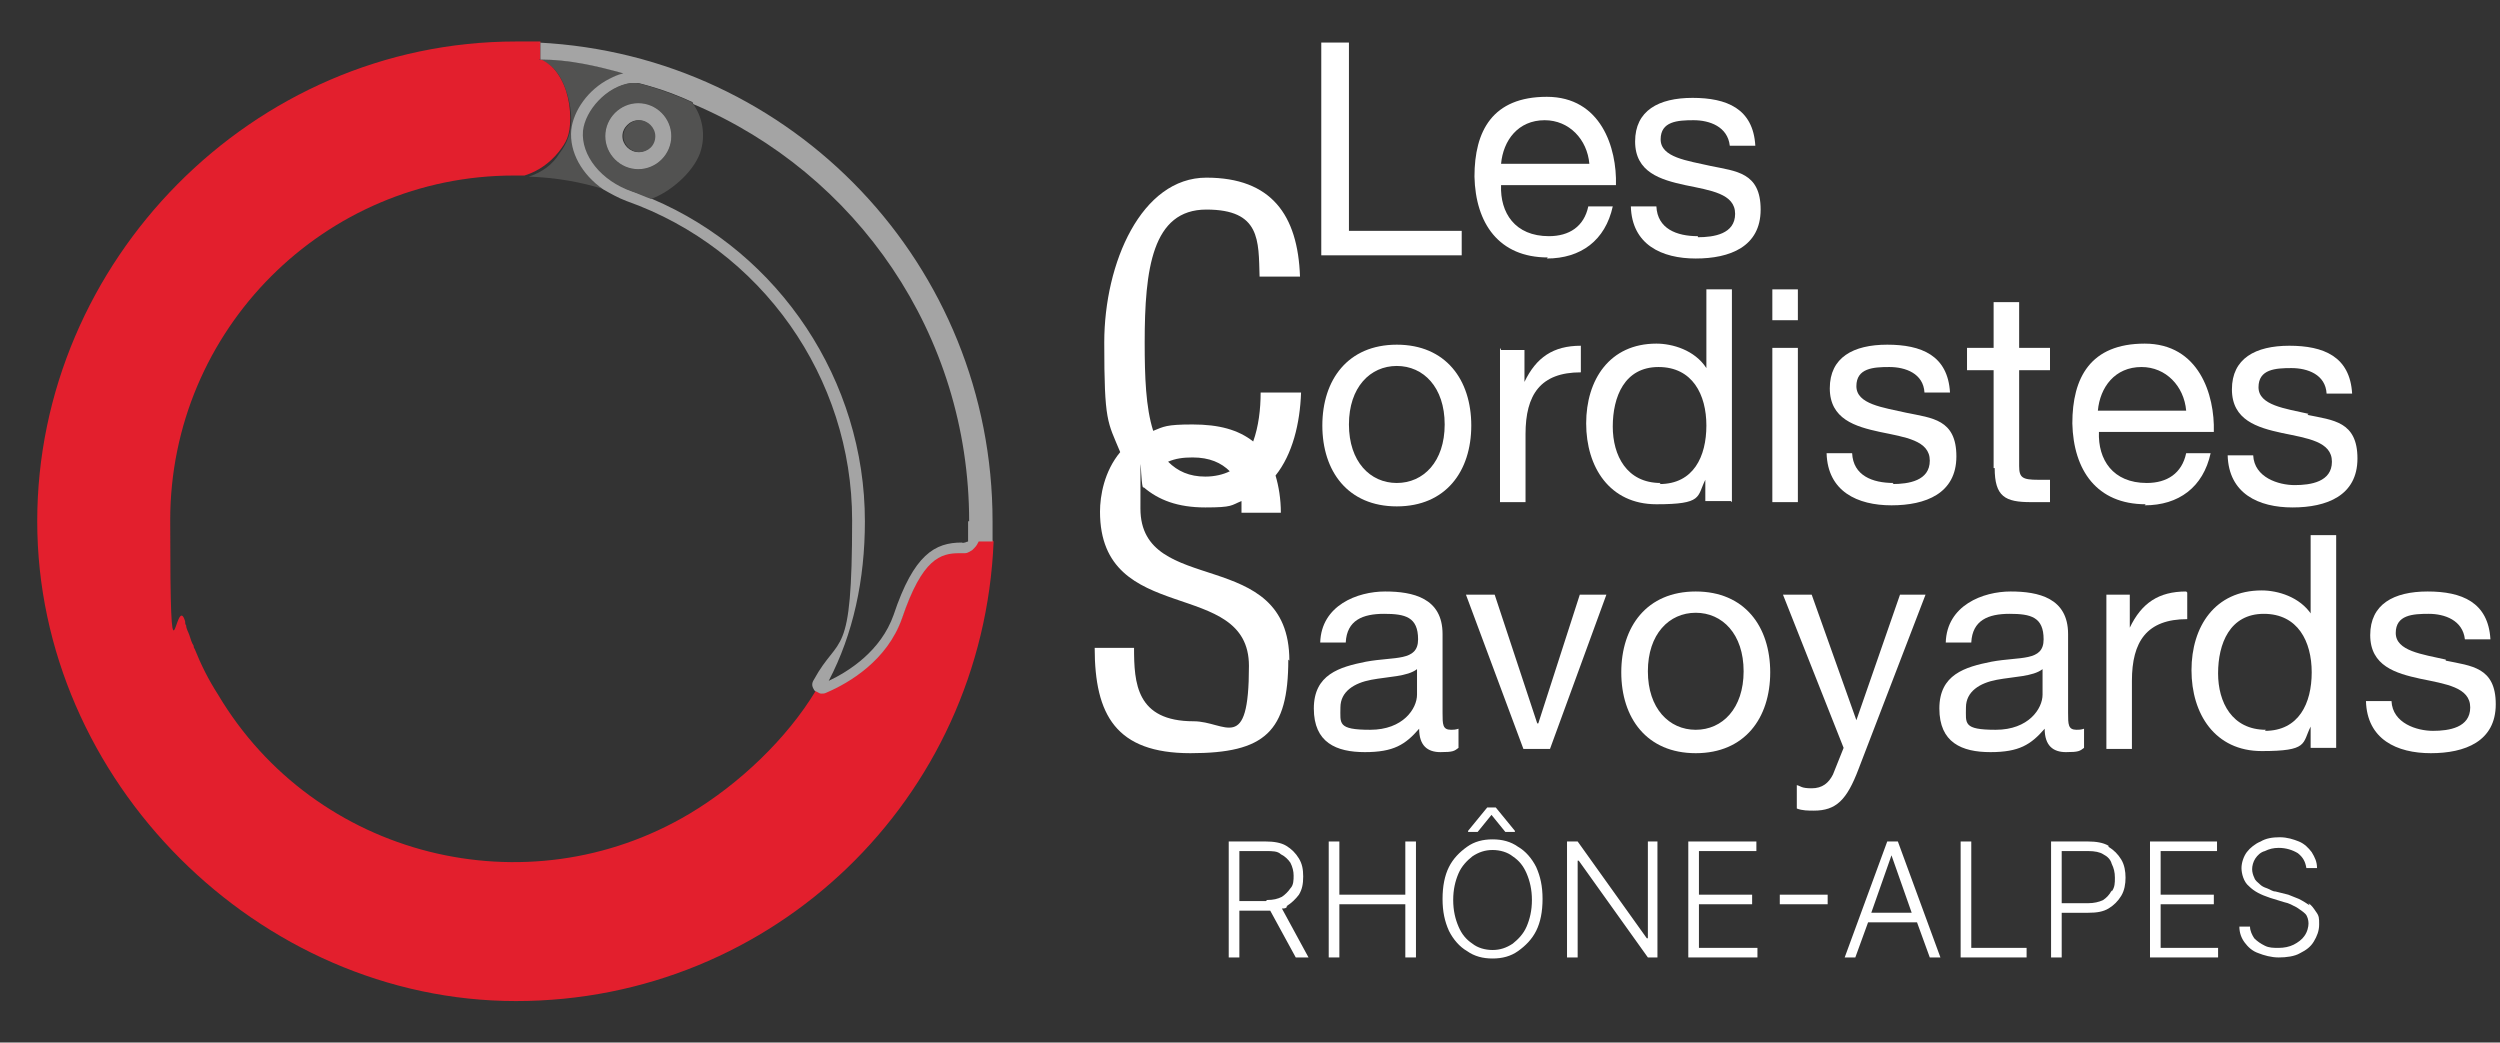 <svg xmlns="http://www.w3.org/2000/svg" id="Calque_1" data-name="Calque 1" viewBox="0 0 235 98"><rect x="0" y="0" width="235" height="98" fill="#333333" stroke="none"/><defs><style>      .cls-1 {        fill: #e31f2d;      }      .cls-1, .cls-2, .cls-3, .cls-4, .cls-5 {        stroke-width: 0px;      }      .cls-2 {        fill-rule: evenodd;      }      .cls-2, .cls-4 {        fill: #525251;      }      .cls-3 {        fill: #a4a4a4;      }      .cls-5 {        fill: #fff;      }    </style></defs><g><path class="cls-3" d="M51,5.8c0,0-.2,0-.2,0h0c0,0,.2,0,.2,0Z"></path><path class="cls-2" d="M53.8,12.2c-.2,2.1,1,4.2,3,5.6-2.2-.7-4.5-1.1-7.1-1.2,1.3-.4,2.3-1.2,2.9-2.2.7-.9,1.1-1.9,1.1-3.2s-.5-3.5-1.6-4.7c-.3-.3-.7-.6-1.1-.8h0c0,0-.2,0-.2,0h0,0c0-.1,0-.1,0-.1,2.8,0,5.4.6,7.9,1.3-.5.1-.9.3-1.3.5-2,1-3.4,3-3.6,4.8Z"></path><path class="cls-2" d="M60,9.7c-1.7,0-3.1,1.4-3.1,3.1s1.4,3.1,3.1,3.1,3.1-1.4,3.1-3.1-1.4-3.1-3.1-3.1ZM60,14.3c-.8,0-1.5-.7-1.5-1.5s.7-1.5,1.5-1.5,1.5.7,1.5,1.5-.7,1.5-1.5,1.5Z"></path><path class="cls-1" d="M93.4,50.9c-1,24.2-20.7,43.2-44.9,43.2S3.5,73.4,3.5,49,23.7,3.9,48.5,3.9s1.5,0,2.3,0v1.6c0,0-.1.1-.1.1h0c0,0,0,0,0,0,0,0,.2,0,.2,0h0c.4.2.8.5,1.1.8,1.1,1.2,1.6,3,1.6,4.7s-.4,2.3-1.1,3.2c-.8,1-1.9,1.8-3.2,2.2-.3,0-.7,0-1,0-17.8,0-32.3,14.5-32.3,32.4s.5,6.5,1.4,9.5c0,.1,0,.3.1.4,0,.3.2.6.3.9.1.3.2.7.4,1,0,0,0,.2.1.3.6,1.5,1.3,2.9,2.2,4.3,9.1,15.3,29,20.3,44.3,11.2,4.7-2.8,9.2-7.1,11.9-11.6.1,0,.3.2.5.2s.3,0,.5-.1c2.1-.9,5.7-3,7.1-7,1.9-5.6,3.6-6.1,5.4-6.1s.4,0,.5,0c.3,0,.5-.2.7-.3,0,0,.1-.1.2-.2.2-.2.3-.4.4-.6h1.3Z"></path><path class="cls-3" d="M50.8,4v1.6c2.7,0,5.3.6,7.8,1.3-.5.1-.9.3-1.3.5-2,1-3.4,3-3.6,4.8-.2,2.1,1,4.2,3,5.6.7.4,1.4.8,2.2,1.1,12.7,4.5,21.2,16.6,21.2,30s-1.2,10.6-3.6,15c-.2.3-.2.6,0,.9,0,0,0,.1.2.2.1,0,.3.2.5.2s.3,0,.5-.1c2.1-.9,5.7-3,7.1-7,1.9-5.6,3.6-6.1,5.4-6.1s.4,0,.5,0c.3,0,.5-.2.7-.3,0,0,.1-.1.2-.2.2-.2.3-.4.4-.6h1.3c0,0,0,0,0,0,0-.6,0-1.3,0-1.9,0-24-18.7-43.8-42.7-45ZM91,49c0,.6,0,1.2,0,1.8,0,0,0,0,0,.1-.1,0-.4.2-.6.1-2.5,0-4.5,1.1-6.4,6.8-1.2,3.4-4.2,5.3-6.1,6.2,2.3-4.4,3.4-9.5,3.4-15,0-13.2-8-25.2-20-30.3-.6-.3-1.2-.5-1.8-.7-2.9-1.1-4.8-3.4-4.6-5.7.2-1.9,2.2-4.2,4.5-4.5h0c.2,0,.3,0,.5,0,.2,0,.8.2,1.2.3,1.4.4,2.7.9,4,1.5,0,0,0,.1.1.2,15.3,6.5,25.9,21.6,25.9,39.2h0Z"></path><path class="cls-4" d="M65.1,9.8c0,0,0-.1-.1-.2-1.3-.6-2.7-1.1-4-1.5-.4-.1-1-.3-1.2-.3-.2,0-.3,0-.5,0h0c-2.3.3-4.3,2.6-4.5,4.5-.2,2.3,1.7,4.7,4.6,5.7.6.2,1.2.5,1.8.7,1.7-.6,3.9-2.4,4.6-4.3.6-1.7.2-3.5-.7-4.7ZM60,15.9c-1.7,0-3.1-1.4-3.1-3.1s1.4-3.1,3.1-3.1,3.1,1.4,3.1,3.1-1.4,3.1-3.1,3.1Z"></path><path class="cls-3" d="M60,9.7c-1.7,0-3.1,1.4-3.1,3.1s1.4,3.1,3.1,3.1,3.1-1.4,3.1-3.1-1.4-3.1-3.1-3.1ZM60,14.3c-.8,0-1.5-.7-1.5-1.5s.7-1.5,1.5-1.5,1.5.7,1.5,1.5-.7,1.5-1.5,1.5Z"></path><path class="cls-4" d="M61.6,12.8c0,.9-.7,1.5-1.5,1.5s-1.5-.7-1.5-1.5.7-1.5,1.5-1.5,1.5.7,1.5,1.5Z"></path></g><g><polygon class="cls-5" points="137.4 21.7 126.8 21.7 126.8 4 124.2 4 124.2 24 137.4 24 137.4 21.7"></polygon><path class="cls-5" d="M145.4,24.3c3.2,0,5.5-1.7,6.2-4.9h-2.3c-.4,1.9-1.8,2.8-3.7,2.8-3.2,0-4.6-2.2-4.5-4.8h10.8c.1-3.5-1.4-8.3-6.5-8.3s-6.8,3.2-6.8,7.5c.1,4.4,2.3,7.6,6.9,7.6ZM145.2,11.3c2.3,0,4,1.8,4.2,4.1h-8.3c.2-2.2,1.6-4.1,4.1-4.1Z"></path><path class="cls-5" d="M159.6,22.2c-2,0-3.8-.7-3.9-2.8h-2.4c.1,3.6,2.9,4.9,6.1,4.9s6.1-1.1,6.1-4.6-2.3-3.6-4.7-4.1c-2.2-.5-4.7-.8-4.7-2.5s1.6-1.8,3.1-1.8,3.2.6,3.4,2.4h2.4c-.2-3.5-2.7-4.5-5.9-4.5s-5.4,1.2-5.4,4.1,2.4,3.6,4.7,4.1c2.4.5,4.7.8,4.7,2.7s-2,2.2-3.5,2.2Z"></path><path class="cls-5" d="M121.2,62.1c0-10.9-14-5.9-14-14.3s0-1.4.3-2c1.4,1.2,3.2,1.9,5.8,1.9s2.4-.2,3.4-.6c0,.3,0,.7,0,1.1h3.7c0-1.3-.2-2.5-.5-3.5,1.6-2,2.3-4.9,2.4-7.8h-3.8c0,1.6-.2,3.2-.7,4.6-1.4-1.1-3.2-1.6-5.7-1.6s-2.7.2-3.7.6c-.7-2.2-.8-5.1-.8-8.3,0-6.9.7-12.5,5.8-12.5s4.9,2.9,5,6.3h3.8c-.2-5.8-2.7-9.3-8.8-9.3s-9.6,8-9.6,15.5.3,7.4,1.5,10.3c-1.5,1.8-1.9,4.1-1.9,5.6,0,10.9,14,6.1,14,14.5s-2.2,5.2-5.2,5.2c-5.4,0-5.6-3.6-5.6-6.9h-3.7c0,6.3,2,9.9,9,9.9s9.2-2,9.2-8.8ZM112.1,43c1.6,0,2.7.5,3.5,1.3-.6.3-1.4.5-2.3.5-1.5,0-2.6-.5-3.5-1.4.7-.3,1.4-.4,2.3-.4Z"></path><path class="cls-5" d="M131.3,32.4c-4.6,0-7,3.3-7,7.6s2.4,7.6,7,7.6,7-3.3,7-7.6-2.4-7.6-7-7.6ZM131.3,45.4c-2.5,0-4.5-2-4.5-5.5s2-5.5,4.5-5.5,4.5,2,4.5,5.5-2,5.5-4.5,5.5Z"></path><path class="cls-5" d="M141,32.7v14.5h2.4v-6.4c0-3.7,1.4-5.8,5.2-5.8v-2.5c-2.6,0-4.2,1.1-5.3,3.4h0v-3h-2.2Z"></path><path class="cls-5" d="M162.8,47.2v-20h-2.4v7.4h0c-1.1-1.7-3.2-2.3-4.7-2.3-4.4,0-6.6,3.4-6.6,7.5s2.2,7.6,6.6,7.6,3.8-.7,4.6-2.3h0v2h2.4ZM156.1,45.4c-3.2,0-4.5-2.6-4.5-5.3,0,0,0,0,0,0h0s0,0,0,0c0-2.8,1.1-5.6,4.3-5.6s4.5,2.6,4.5,5.5-1.2,5.5-4.4,5.5Z"></path><rect class="cls-5" x="166.6" y="27.2" width="2.4" height="2.9"></rect><rect class="cls-5" x="166.6" y="32.7" width="2.4" height="14.5"></rect><path class="cls-5" d="M178,45.4c-2,0-3.8-.7-3.9-2.8h-2.4c.1,3.6,2.9,4.9,6.1,4.9s6.1-1.1,6.1-4.6-2.3-3.6-4.7-4.1c-2.2-.5-4.7-.8-4.7-2.5s1.6-1.8,3.1-1.8,3.2.6,3.3,2.4h2.4c-.2-3.5-2.7-4.5-5.9-4.5s-5.4,1.2-5.4,4.1,2.4,3.6,4.7,4.1c2.4.5,4.7.8,4.7,2.7s-2,2.2-3.5,2.2Z"></path><path class="cls-5" d="M187.5,44c0,2.7,1,3.2,3.4,3.2h1.8v-2.1h-1.1c-1.5,0-1.8-.2-1.8-1.3v-9h2.9v-2.1h-2.9v-4.3h0s-2.4,0-2.4,0v4.3h-2.5v2.1h2.5v9.2Z"></path><path class="cls-5" d="M201.6,47.5c3.2,0,5.5-1.7,6.2-4.9h-2.3c-.4,1.9-1.8,2.8-3.7,2.8-3.2,0-4.6-2.2-4.5-4.8h10.8c.1-3.5-1.4-8.3-6.5-8.3s-6.8,3.2-6.8,7.5c.1,4.4,2.3,7.6,6.9,7.6ZM201.3,34.5c2.3,0,4,1.8,4.2,4.1h-8.3c.2-2.2,1.6-4.1,4.1-4.1Z"></path><path class="cls-5" d="M217,38.9c-2.2-.5-4.7-.8-4.7-2.5s1.6-1.8,3.1-1.8,3.2.6,3.3,2.4h2.4c-.2-3.5-2.7-4.5-5.9-4.5s-5.4,1.2-5.4,4.1,2.4,3.6,4.7,4.1c2.4.5,4.7.8,4.7,2.7s-2,2.2-3.5,2.2-3.8-.7-3.9-2.8h-2.4c.1,3.6,2.9,4.9,6.1,4.9s6.1-1.1,6.1-4.6-2.3-3.6-4.7-4.1Z"></path><path class="cls-5" d="M137.1,68.5c-.3.1-.5.1-.7.1-.8,0-.8-.5-.8-1.6v-7.4c0-3.4-2.8-4-5.4-4s-6,1.3-6.1,4.8h2.4c.1-2.1,1.6-2.7,3.6-2.7s3.2.3,3.2,2.4-2.2,1.6-4.9,2.1c-2.5.5-4.9,1.2-4.9,4.4s2.1,4.1,4.8,4.1,3.8-.7,5.1-2.2c0,1.6.8,2.2,2,2.2s1.3-.1,1.7-.4v-1.8ZM133.2,65.3c0,1.3-1.3,3.3-4.4,3.3s-2.8-.6-2.8-2.1,1.3-2.3,2.9-2.6c1.6-.3,3.4-.3,4.3-1v2.4Z"></path><polygon class="cls-5" points="148.5 55.9 144.6 68 144.5 68 140.5 55.9 137.8 55.9 143.2 70.4 145.7 70.4 151 55.9 148.5 55.9"></polygon><path class="cls-5" d="M159.4,55.6c-4.6,0-7,3.3-7,7.6s2.4,7.6,7,7.6,7-3.3,7-7.6-2.4-7.6-7-7.6ZM159.4,68.6c-2.5,0-4.5-2-4.5-5.5s2-5.5,4.5-5.5,4.5,2,4.5,5.5-2,5.5-4.5,5.5Z"></path><path class="cls-5" d="M181.1,55.9h-2.5l-4.1,11.8h0l-4.2-11.8h-2.7l5.7,14.4-1,2.5c-.4.8-1,1.3-2,1.3s-1-.2-1.4-.3v2.2c.5.2,1.1.2,1.6.2,2.1,0,3.1-1,4.2-3.9l6.3-16.4Z"></path><polygon class="cls-5" points="181.1 55.9 181.1 55.9 181.1 55.9 181.1 55.9"></polygon><path class="cls-5" d="M195.9,70.3v-1.8h0c-.3.1-.5.1-.7.1-.8,0-.8-.5-.8-1.6v-7.4c0-3.4-2.8-4-5.4-4s-6,1.3-6.1,4.8h2.4c.1-2.1,1.6-2.7,3.6-2.7s3.2.3,3.2,2.4-2.2,1.6-4.9,2.1c-2.5.5-4.9,1.2-4.9,4.4s2.1,4.1,4.8,4.1,3.8-.7,5.1-2.2c0,1.6.8,2.2,2,2.2s1.3-.1,1.7-.4ZM192,65.3c0,1.3-1.3,3.3-4.4,3.3s-2.8-.6-2.8-2.1,1.3-2.3,2.9-2.6c1.6-.3,3.4-.3,4.3-1v2.4Z"></path><path class="cls-5" d="M205.5,55.6c-2.6,0-4.2,1.1-5.3,3.4h0v-3.1h-2.2v14.5h0s2.4,0,2.4,0v-6.4c0-3.7,1.4-5.8,5.2-5.8v-2.5Z"></path><path class="cls-5" d="M217.3,57.8h0c-1.1-1.7-3.2-2.3-4.7-2.3-4.4,0-6.6,3.4-6.6,7.5s2.2,7.6,6.6,7.6,3.8-.7,4.6-2.3h0v2h2.4v-20h-2.4v7.4ZM213,68.6c-3.2,0-4.5-2.6-4.5-5.3h0c0-2.8,1.1-5.6,4.3-5.6s4.5,2.6,4.5,5.5-1.2,5.5-4.4,5.5Z"></path><path class="cls-5" d="M229.9,62c-2.2-.5-4.7-.8-4.7-2.5s1.6-1.8,3.1-1.8,3.2.6,3.4,2.4h2.4c-.2-3.5-2.7-4.5-5.9-4.5s-5.4,1.2-5.4,4.1,2.4,3.6,4.7,4.1c2.4.5,4.7.8,4.7,2.7s-2,2.2-3.5,2.2-3.8-.7-3.9-2.8h-2.4c.1,3.6,2.9,4.9,6.1,4.9s6.1-1.1,6.1-4.6-2.3-3.6-4.7-4.1Z"></path><path class="cls-5" d="M217.1,85.1c-.3-.2-.6-.4-1-.6-.3-.1-.7-.3-1-.4l-1.2-.3c-.3,0-.5-.2-.8-.3-.3-.1-.5-.2-.7-.4-.2-.2-.4-.3-.5-.6-.1-.2-.2-.5-.2-.8s.1-.7.3-1c.2-.3.5-.6.9-.7.4-.2.8-.3,1.3-.3.7,0,1.3.2,1.8.5.5.4.7.8.8,1.4h1c0-.6-.2-1-.5-1.5-.3-.4-.7-.8-1.2-1-.5-.2-1.1-.4-1.8-.4s-1.3.1-1.8.4c-.5.2-1,.6-1.3,1-.3.4-.5,1-.5,1.5s.2,1.3.7,1.7c.5.5,1.1.8,2,1.1l1.3.4c.5.1.8.3,1.2.5.3.2.6.4.8.6.2.2.3.6.3.9s-.1.8-.4,1.2c-.2.3-.6.6-1,.8-.4.2-.9.3-1.4.3s-.9,0-1.3-.2c-.4-.2-.7-.4-1-.7-.2-.3-.4-.7-.4-1.1h-1c0,.6.2,1.1.5,1.5.3.4.7.8,1.3,1,.5.2,1.2.4,1.9.4s1.5-.1,2-.4c.6-.3,1-.6,1.3-1.1.3-.5.5-1,.5-1.6s0-.8-.3-1.2c-.2-.3-.4-.6-.7-.8Z"></path><polygon class="cls-5" points="141.5 78.2 142.4 78.2 142.4 78.1 140.6 75.9 139.8 75.9 138 78.1 138 78.2 138.9 78.2 140.2 76.6 141.5 78.2"></polygon><path class="cls-5" d="M198.2,79.5c-.5-.3-1.2-.4-1.9-.4h-3.5v10.9h1v-4.2h2.5c.8,0,1.4-.1,1.9-.4.5-.3.9-.7,1.2-1.2.3-.5.4-1.1.4-1.7s-.1-1.2-.4-1.7c-.3-.5-.7-.9-1.2-1.2ZM198.5,83.7c-.2.4-.5.7-.8.9-.4.2-.9.3-1.4.3h-2.5v-4.9h2.5c.6,0,1.1.1,1.4.3.4.2.7.5.8.9.2.4.3.8.3,1.3s0,.9-.3,1.3Z"></path><polygon class="cls-5" points="203.1 85 208.1 85 208.1 84.1 203.1 84.1 203.1 80 208.4 80 208.4 79.1 202.1 79.1 202.1 90 208.5 90 208.5 89.1 203.1 89.1 203.1 85"></polygon><path class="cls-5" d="M120.9,85.2c.5-.3.9-.7,1.2-1.1.3-.5.4-1,.4-1.7s-.1-1.2-.4-1.7c-.3-.5-.7-.9-1.2-1.2-.5-.3-1.2-.4-1.9-.4h-3.5v10.9h1v-4.4h2.5c.1,0,.3,0,.4,0l2.4,4.4h1.2l-2.5-4.6c.2,0,.4,0,.5-.2ZM119,84.7h-2.5v-4.7h2.5c.6,0,1.1,0,1.4.3.4.2.7.5.9.8.2.4.3.8.3,1.2s0,.9-.3,1.2c-.2.3-.5.6-.8.8-.4.2-.8.3-1.4.3Z"></path><polygon class="cls-5" points="154.9 88.2 154.8 88.2 148.3 79.1 147.3 79.1 147.3 90 148.3 90 148.3 80.9 148.4 80.9 154.9 90 155.8 90 155.8 79.1 154.9 79.1 154.9 88.2"></polygon><rect class="cls-5" x="167.3" y="84.1" width="4.5" height=".9"></rect><polygon class="cls-5" points="159.7 85 164.7 85 164.7 84.1 159.7 84.1 159.7 80 165.1 80 165.1 79.1 158.7 79.1 158.7 90 165.2 90 165.2 89.1 159.7 89.1 159.7 85"></polygon><polygon class="cls-5" points="185.3 79.1 184.3 79.1 184.3 90 190.5 90 190.5 89.1 185.3 89.1 185.3 79.1"></polygon><path class="cls-5" d="M177.4,79.1l-4,10.9h1l1.2-3.3h4.6l1.2,3.3h1l-4-10.9h-1.1ZM175.9,85.8l1.9-5.4h0l1.9,5.4h-3.9Z"></path><path class="cls-5" d="M142.7,79.6c-.7-.5-1.5-.7-2.4-.7s-1.7.2-2.4.7c-.7.5-1.3,1.1-1.7,1.9-.4.8-.6,1.8-.6,3s.2,2.1.6,3c.4.8,1,1.5,1.7,1.9.7.5,1.5.7,2.4.7s1.7-.2,2.4-.7c.7-.5,1.3-1.1,1.7-1.9.4-.8.6-1.8.6-3s-.2-2.1-.6-3c-.4-.8-1-1.5-1.7-1.9ZM143.5,87.1c-.3.7-.8,1.2-1.3,1.6-.6.4-1.2.6-1.9.6s-1.4-.2-1.9-.6c-.6-.4-1-.9-1.3-1.6-.3-.7-.5-1.5-.5-2.5s.2-1.8.5-2.5c.3-.7.8-1.2,1.3-1.6.6-.4,1.2-.6,1.9-.6s1.4.2,1.9.6c.6.4,1,.9,1.3,1.6.3.7.5,1.5.5,2.5,0,1-.2,1.8-.5,2.5Z"></path><polygon class="cls-5" points="132.1 84.1 125.9 84.1 125.9 79.1 124.9 79.1 124.9 90 125.9 90 125.9 85 132.1 85 132.1 90 133.1 90 133.1 79.1 132.1 79.1 132.1 84.1"></polygon></g></svg>